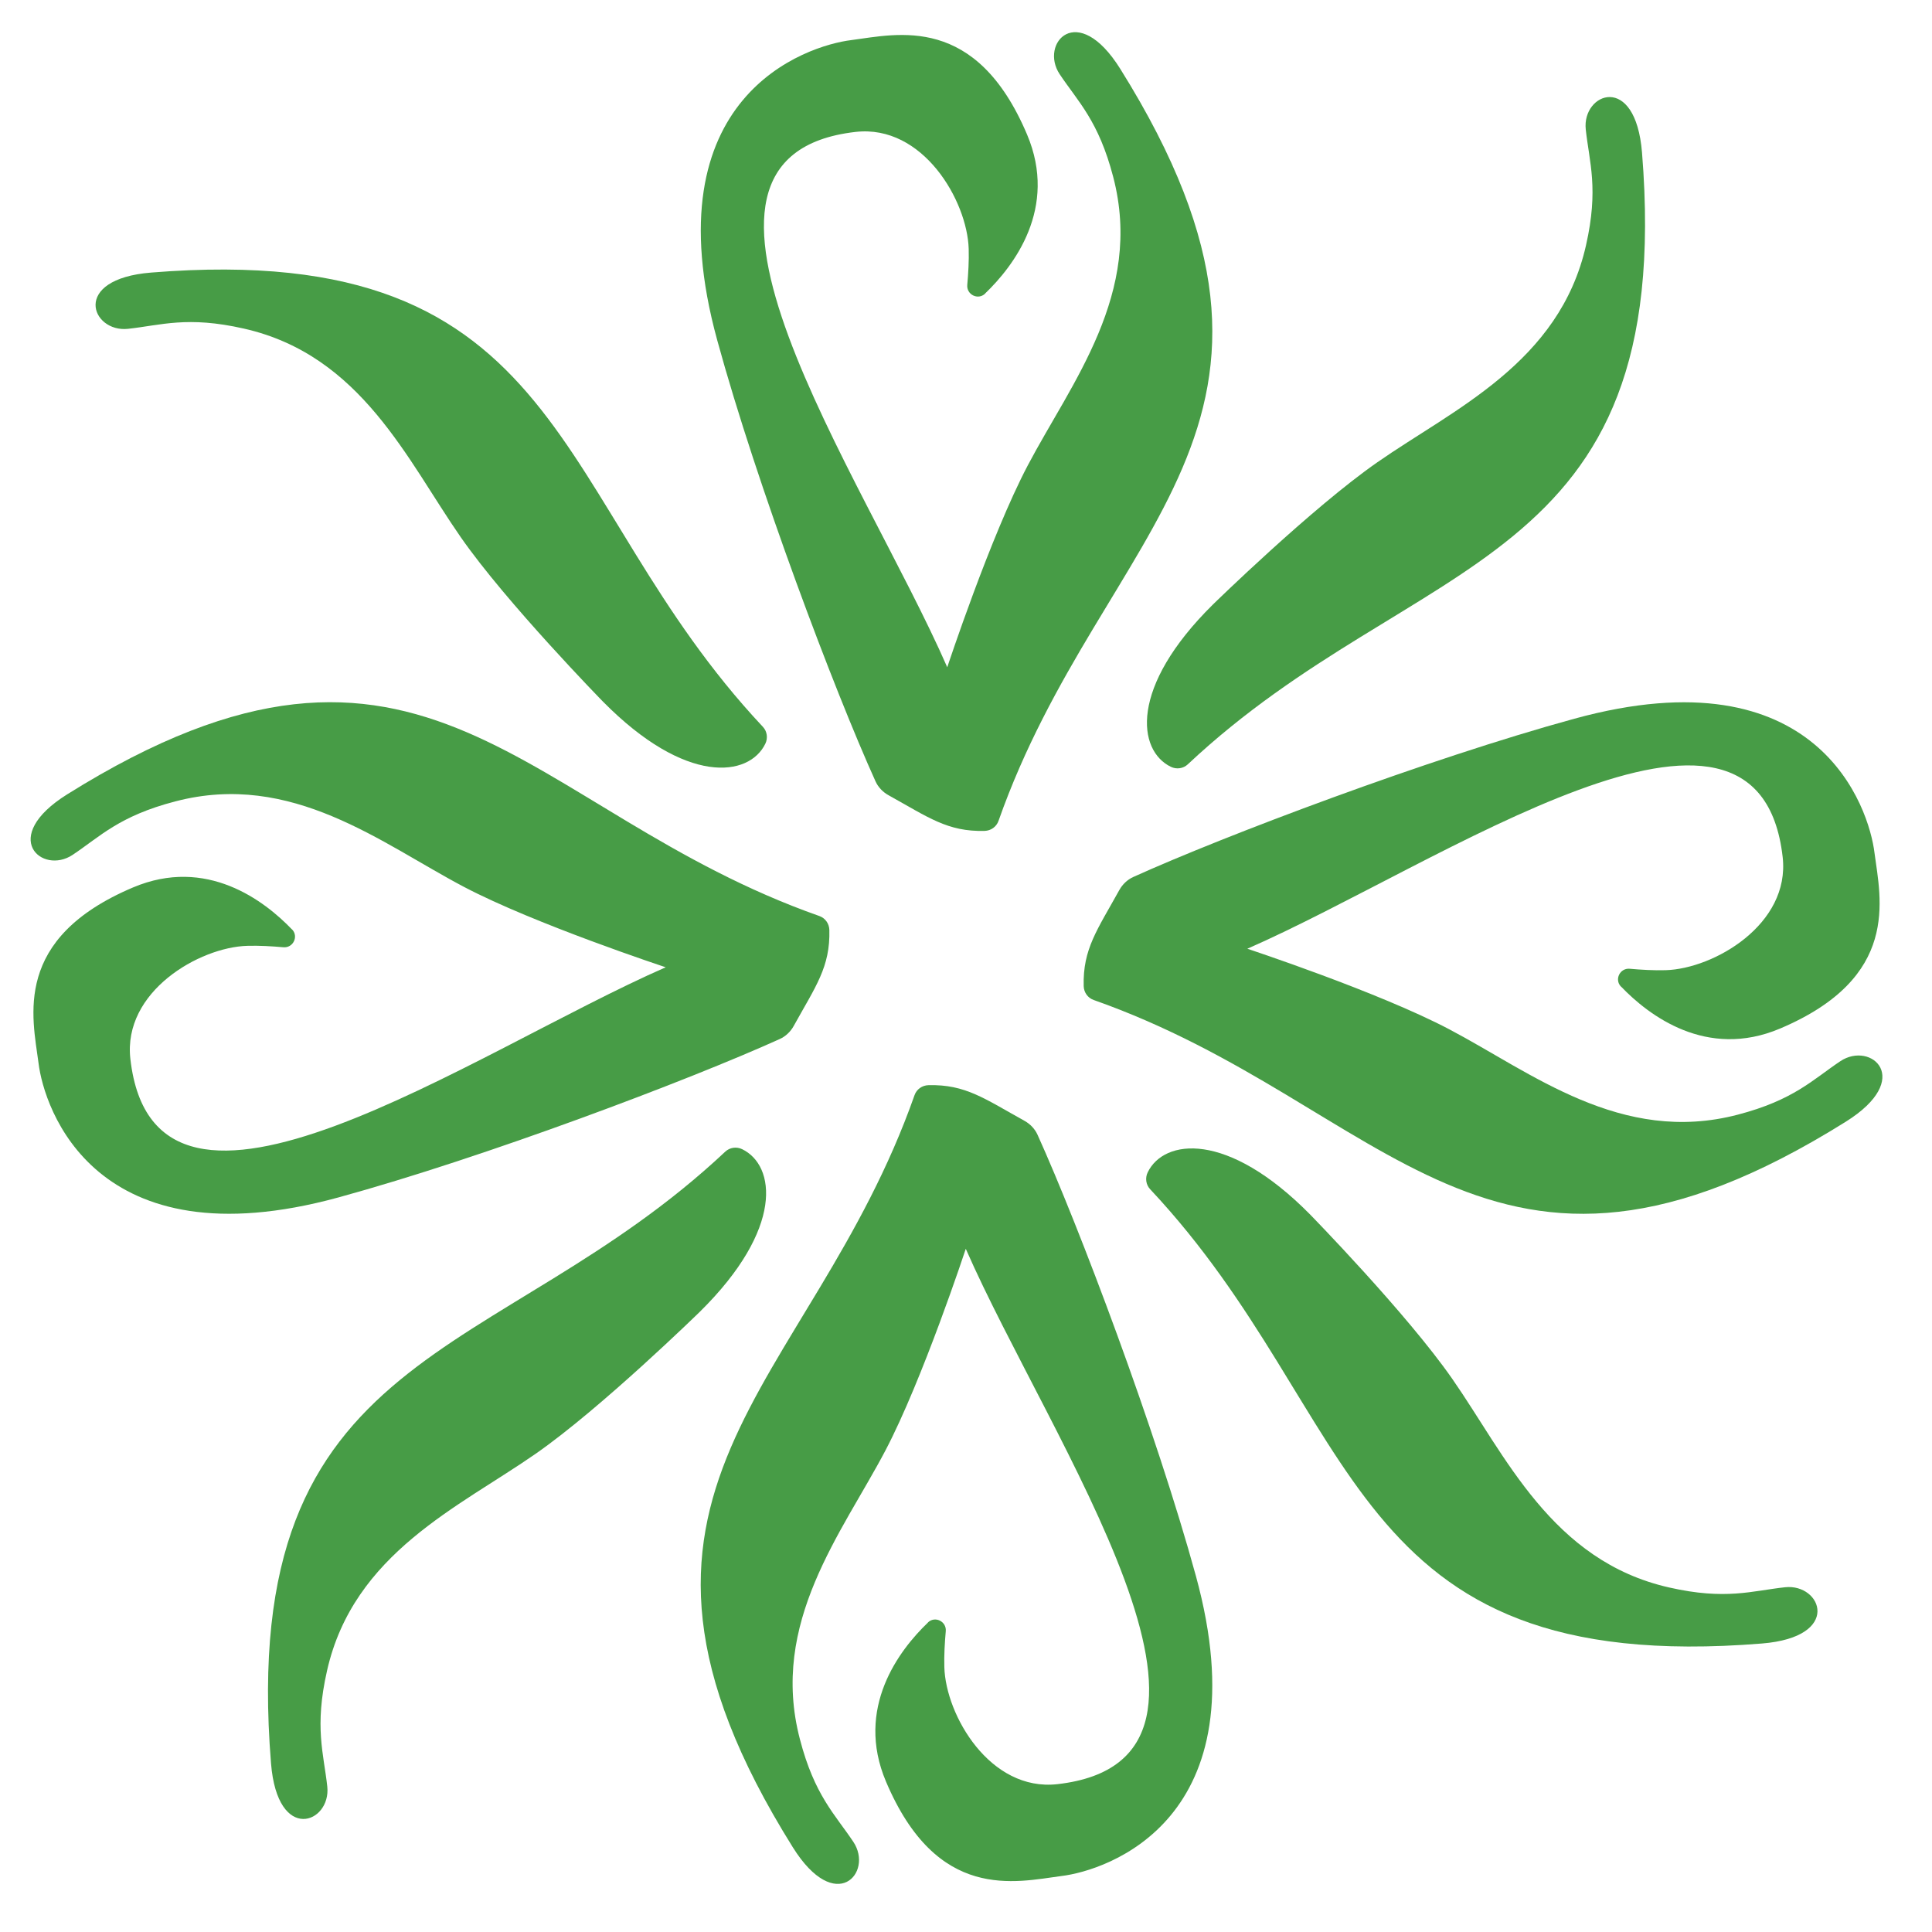 <svg viewBox="0 0 311.81 311.81" xmlns="http://www.w3.org/2000/svg" id="Layer1"><defs><style>.cls-1{fill:#479c46;stroke-width:0px;}</style></defs><path d="M47.14,150c1.09,1.14.17,3.02-1.41,2.88-1.8-.16-3.92-.29-5.81-.23-7.76.22-20.11,7.38-18.88,18.25,3.97,34.94,55.27-1.16,86.4-14.79,0,0-21.16-6.98-32.57-12.98-13.3-7-27.76-18.73-46.58-13.79-9.05,2.35-12.12,5.66-16.57,8.63-4.94,3.28-11.96-2.84-.86-9.78,57.76-36.12,73.65,2.85,121.38,19.65.96.34,1.58,1.23,1.61,2.24.16,5.99-2.21,9.1-5.76,15.52-.51.91-1.29,1.66-2.24,2.09-14.72,6.66-47.64,19.1-71.21,25.56-39.4,10.79-47.55-14.47-48.42-21.67-.99-7.49-4.22-20.11,15.24-28.35,11.88-5.03,21.23,2.15,25.66,6.77" class="cls-1"></path><path d="M261.61,159.23c-1.09-1.14-.17-3.02,1.41-2.88,1.8.16,3.92.29,5.81.23,7.76-.23,20.11-7.38,18.88-18.25-3.97-34.94-55.27,1.16-86.4,14.79,0,0,21.16,6.98,32.57,12.99,13.3,7,27.76,18.72,46.58,13.79,9.05-2.36,12.12-5.67,16.57-8.64,4.94-3.28,11.96,2.84.86,9.78-57.76,36.12-73.65-2.85-121.38-19.65-.96-.34-1.58-1.23-1.61-2.24-.16-5.99,2.21-9.1,5.76-15.52.51-.91,1.29-1.66,2.24-2.09,14.72-6.66,47.64-19.1,71.21-25.55,39.4-10.8,47.55,14.46,48.42,21.66.99,7.49,4.22,20.11-15.24,28.35-11.88,5.03-21.23-2.15-25.66-6.77" class="cls-1"></path><path d="M158.99,47.39c-1.14,1.09-3.02.17-2.88-1.41.16-1.8.29-3.92.23-5.81-.23-7.76-7.38-20.11-18.25-18.88-34.94,3.97,1.16,55.27,14.79,86.4,0,0,6.98-21.16,12.99-32.57,7-13.3,18.72-27.76,13.79-46.58-2.36-9.05-5.67-12.12-8.64-16.57-3.28-4.94,2.84-11.96,9.78-.86,36.12,57.76-2.85,73.65-19.65,121.38-.34.96-1.23,1.58-2.24,1.61-5.99.16-9.1-2.21-15.52-5.76-.91-.51-1.66-1.29-2.09-2.24-6.66-14.72-19.1-47.64-25.55-71.21-10.8-39.4,14.46-47.55,21.66-48.42,7.49-.99,20.11-4.22,28.35,15.24,5.03,11.88-2.15,21.23-6.77,25.66" class="cls-1"></path><path d="M149.76,261.85c1.14-1.09,3.02-.17,2.88,1.41-.16,1.8-.29,3.92-.23,5.81.22,7.76,7.38,20.11,18.25,18.88,34.94-3.97-1.16-55.27-14.79-86.4,0,0-6.98,21.16-12.98,32.57-7,13.3-18.73,27.76-13.79,46.58,2.35,9.05,5.66,12.12,8.63,16.57,3.28,4.94-2.84,11.96-9.78.86-36.12-57.76,2.85-73.65,19.65-121.38.34-.96,1.23-1.58,2.24-1.61,5.99-.16,9.1,2.21,15.52,5.76.91.51,1.66,1.29,2.09,2.24,6.66,14.72,19.1,47.64,25.56,71.21,10.79,39.4-14.47,47.55-21.67,48.42-7.49.99-20.11,4.22-28.35-15.24-5.03-11.88,2.15-21.23,6.77-25.66" class="cls-1"></path><path d="M195.77,97.55s15.94-15.58,26.52-22.94c12.33-8.59,29.4-16.04,33.68-35.02,2.07-9.12.54-13.36-.04-18.69-.64-5.9,8.03-9.31,9.08,3.74,5.49,67.9-36.42,64.08-73.31,98.72-.73.69-1.82.84-2.73.4-5.39-2.61-6.78-12.81,6.8-26.21" class="cls-1"></path><path d="M112.98,211.68s-15.94,15.58-26.52,22.94c-12.33,8.59-29.4,16.04-33.68,35.02-2.07,9.12-.54,13.36.04,18.69.64,5.9-8.03,9.31-9.08-3.74-5.49-67.9,36.42-64.08,73.31-98.72.73-.69,1.82-.84,2.73-.4,5.39,2.61,6.78,12.81-6.8,26.21" class="cls-1"></path><path d="M97.31,113.23s-15.58-15.94-22.94-26.52c-8.59-12.33-16.04-29.4-35.02-33.68-9.12-2.07-13.36-.54-18.69.04-5.9.64-9.31-8.03,3.74-9.08,67.9-5.49,64.08,36.42,98.72,73.31.69.73.84,1.82.4,2.73-2.61,5.39-12.81,6.78-26.21-6.8" class="cls-1"></path><path d="M211.44,196.01s15.58,15.94,22.94,26.52c8.59,12.33,16.04,29.4,35.02,33.68,9.12,2.07,13.36.54,18.69-.04,5.9-.64,9.31,8.03-3.74,9.08-67.9,5.49-64.08-36.42-98.72-73.31-.69-.73-.84-1.82-.4-2.73,2.61-5.39,12.81-6.78,26.21,6.8" class="cls-1"></path></svg>